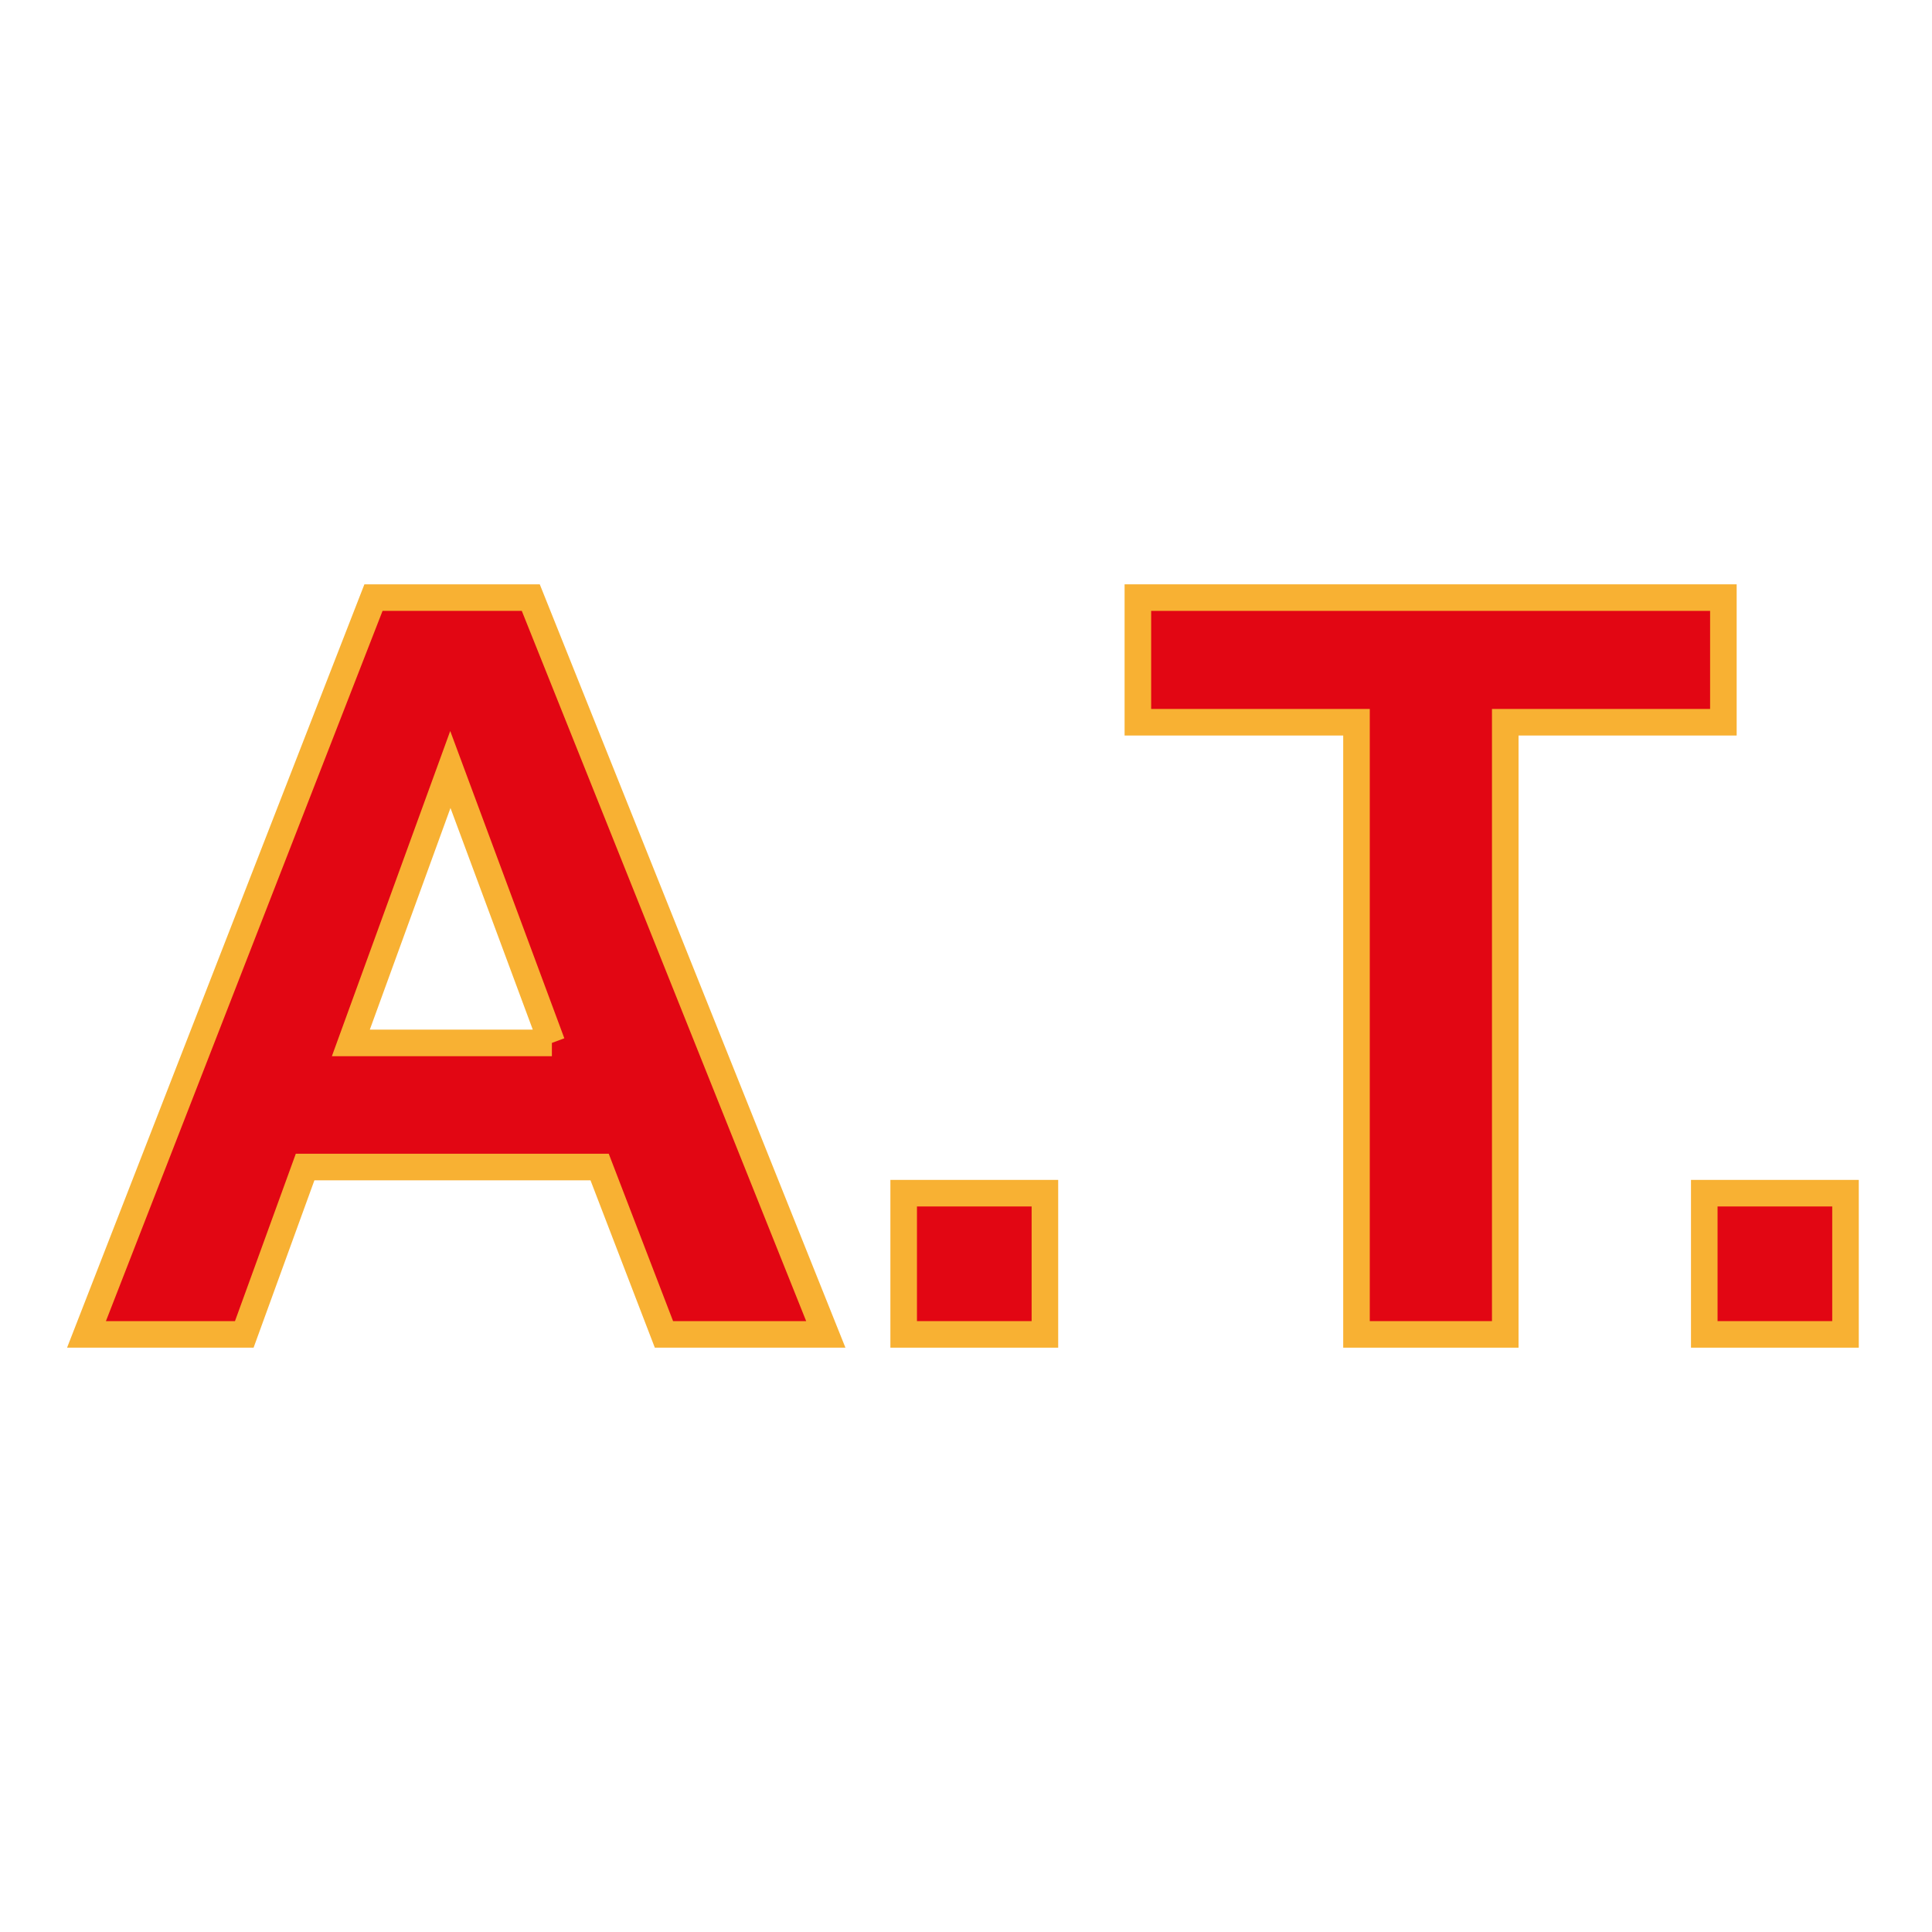 <svg xmlns="http://www.w3.org/2000/svg" viewBox="0 0 1000 1000"><defs><style>      .cls-1 {        fill: #e20613;        stroke: #f8b133;        stroke-miterlimit: 10;        stroke-width: 13.75px;      }    </style></defs><g><g id="Ebene_1"><g><path class="cls-1" d="M427.42,690.68h-83.76l-33.3-86.63h-152.44l-31.48,86.63H44.77l148.54-381.36h81.42l152.7,381.36ZM285.65,539.81l-52.55-141.52-51.5,141.52h104.06Z"></path><path class="cls-1" d="M467.74,690.68v-73.09h73.1v73.09h-73.1Z"></path><path class="cls-1" d="M702.12,690.68v-316.85h-113.16v-64.51h303.06v64.51h-112.9v316.85h-77Z"></path><path class="cls-1" d="M882.13,690.68v-73.09h73.1v73.09h-73.1Z"></path></g></g></g></svg>